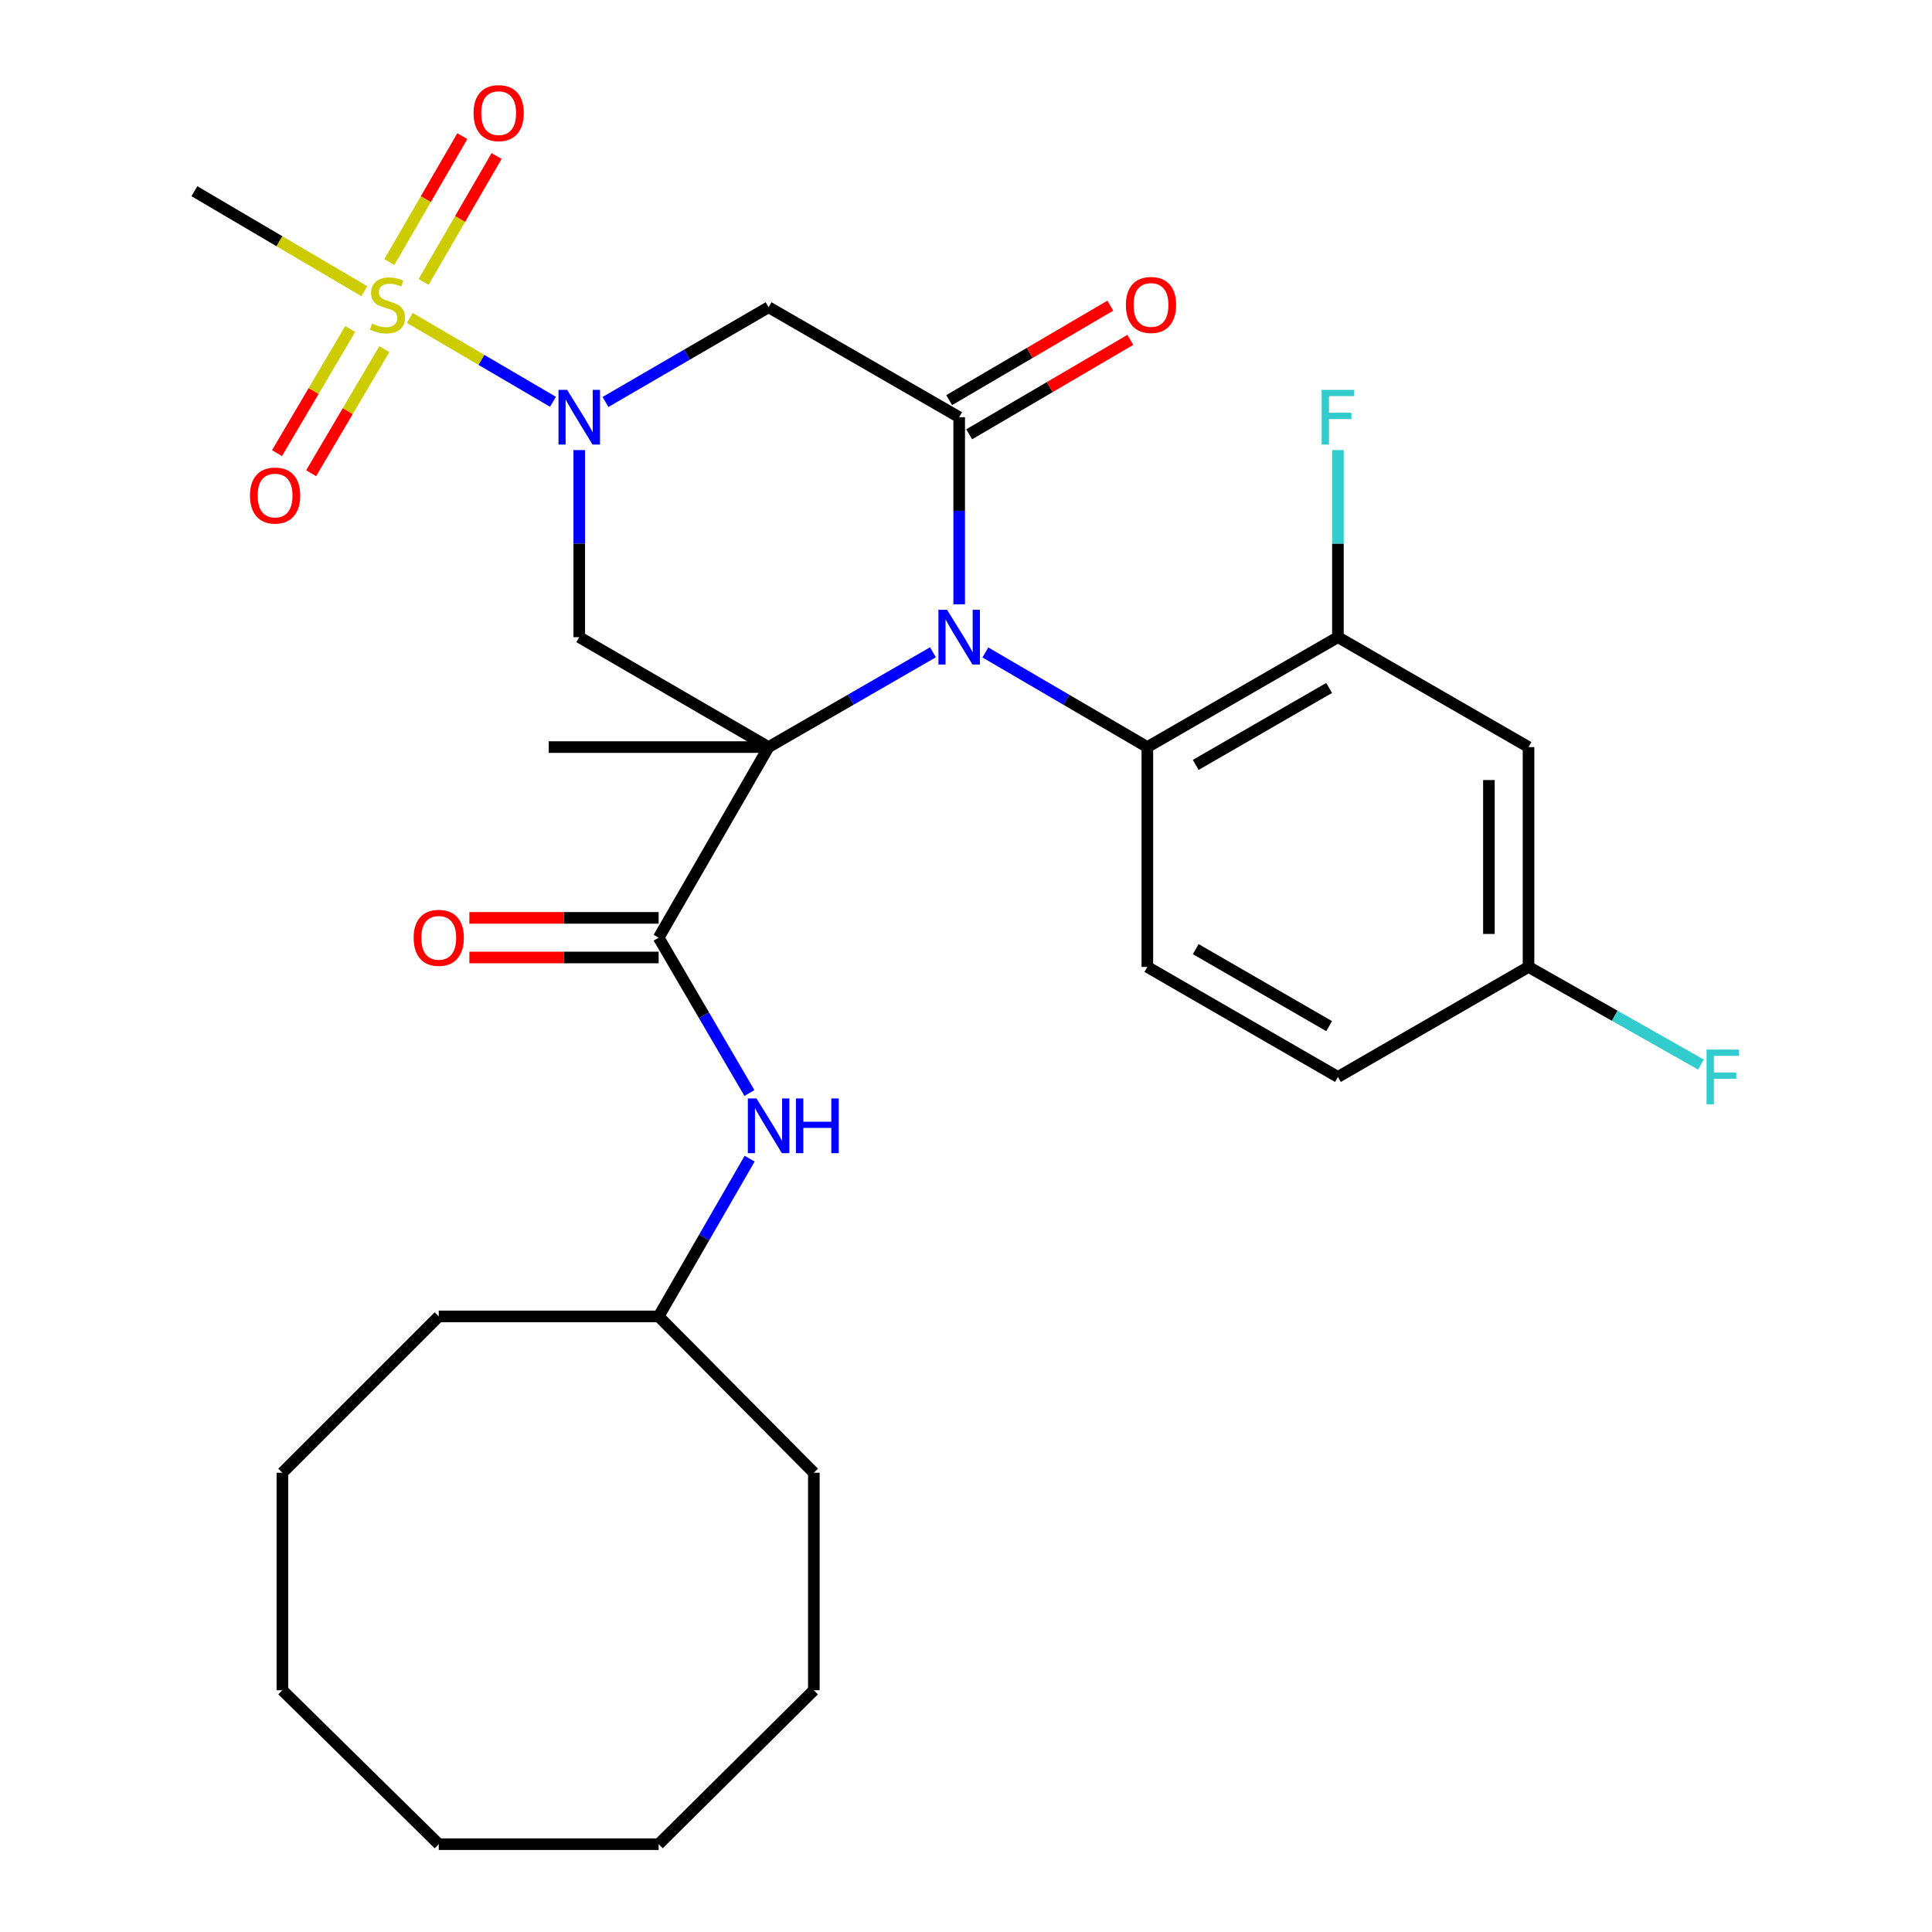 <?xml version='1.0' encoding='iso-8859-1'?>
<svg version='1.1' baseProfile='full'
              xmlns='http://www.w3.org/2000/svg'
                      xmlns:rdkit='http://www.rdkit.org/xml'
                      xmlns:xlink='http://www.w3.org/1999/xlink'
                  xml:space='preserve'
width='1000px' height='1000px' viewBox='0 0 1000 1000'>
<!-- END OF HEADER -->
<rect style='opacity:1.0;fill:#FFFFFF;stroke:none' width='1000' height='1000' x='0' y='0'> </rect>
<path class='bond-0' d='M 397.825,386.687 L 440.354,362.157' style='fill:none;fill-rule:evenodd;stroke:#000000;stroke-width:6px;stroke-linecap:butt;stroke-linejoin:miter;stroke-opacity:1' />
<path class='bond-0' d='M 440.354,362.157 L 482.883,337.626' style='fill:none;fill-rule:evenodd;stroke:#0000FF;stroke-width:6px;stroke-linecap:butt;stroke-linejoin:miter;stroke-opacity:1' />
<path class='bond-4' d='M 397.825,386.687 L 299.817,329.79' style='fill:none;fill-rule:evenodd;stroke:#000000;stroke-width:6px;stroke-linecap:butt;stroke-linejoin:miter;stroke-opacity:1' />
<path class='bond-5' d='M 397.825,386.687 L 340.916,485.344' style='fill:none;fill-rule:evenodd;stroke:#000000;stroke-width:6px;stroke-linecap:butt;stroke-linejoin:miter;stroke-opacity:1' />
<path class='bond-16' d='M 397.825,386.687 L 284.018,386.687' style='fill:none;fill-rule:evenodd;stroke:#000000;stroke-width:6px;stroke-linecap:butt;stroke-linejoin:miter;stroke-opacity:1' />
<path class='bond-3' d='M 496.47,312.784 L 496.47,264.366' style='fill:none;fill-rule:evenodd;stroke:#0000FF;stroke-width:6px;stroke-linecap:butt;stroke-linejoin:miter;stroke-opacity:1' />
<path class='bond-3' d='M 496.47,264.366 L 496.47,215.949' style='fill:none;fill-rule:evenodd;stroke:#000000;stroke-width:6px;stroke-linecap:butt;stroke-linejoin:miter;stroke-opacity:1' />
<path class='bond-7' d='M 510.03,337.711 L 551.946,362.199' style='fill:none;fill-rule:evenodd;stroke:#0000FF;stroke-width:6px;stroke-linecap:butt;stroke-linejoin:miter;stroke-opacity:1' />
<path class='bond-7' d='M 551.946,362.199 L 593.862,386.687' style='fill:none;fill-rule:evenodd;stroke:#000000;stroke-width:6px;stroke-linecap:butt;stroke-linejoin:miter;stroke-opacity:1' />
<path class='bond-1' d='M 299.817,232.955 L 299.817,281.372' style='fill:none;fill-rule:evenodd;stroke:#0000FF;stroke-width:6px;stroke-linecap:butt;stroke-linejoin:miter;stroke-opacity:1' />
<path class='bond-1' d='M 299.817,281.372 L 299.817,329.79' style='fill:none;fill-rule:evenodd;stroke:#000000;stroke-width:6px;stroke-linecap:butt;stroke-linejoin:miter;stroke-opacity:1' />
<path class='bond-2' d='M 286.201,207.968 L 249.154,186.255' style='fill:none;fill-rule:evenodd;stroke:#0000FF;stroke-width:6px;stroke-linecap:butt;stroke-linejoin:miter;stroke-opacity:1' />
<path class='bond-2' d='M 249.154,186.255 L 212.108,164.541' style='fill:none;fill-rule:evenodd;stroke:#CCCC00;stroke-width:6px;stroke-linecap:butt;stroke-linejoin:miter;stroke-opacity:1' />
<path class='bond-6' d='M 313.391,208.066 L 355.608,183.547' style='fill:none;fill-rule:evenodd;stroke:#0000FF;stroke-width:6px;stroke-linecap:butt;stroke-linejoin:miter;stroke-opacity:1' />
<path class='bond-6' d='M 355.608,183.547 L 397.825,159.029' style='fill:none;fill-rule:evenodd;stroke:#000000;stroke-width:6px;stroke-linecap:butt;stroke-linejoin:miter;stroke-opacity:1' />
<path class='bond-11' d='M 219.263,145.917 L 238.151,113.333' style='fill:none;fill-rule:evenodd;stroke:#CCCC00;stroke-width:6px;stroke-linecap:butt;stroke-linejoin:miter;stroke-opacity:1' />
<path class='bond-11' d='M 238.151,113.333 L 257.039,80.75' style='fill:none;fill-rule:evenodd;stroke:#FF0000;stroke-width:6px;stroke-linecap:butt;stroke-linejoin:miter;stroke-opacity:1' />
<path class='bond-11' d='M 201.525,135.634 L 220.412,103.05' style='fill:none;fill-rule:evenodd;stroke:#CCCC00;stroke-width:6px;stroke-linecap:butt;stroke-linejoin:miter;stroke-opacity:1' />
<path class='bond-11' d='M 220.412,103.05 L 239.3,70.467' style='fill:none;fill-rule:evenodd;stroke:#FF0000;stroke-width:6px;stroke-linecap:butt;stroke-linejoin:miter;stroke-opacity:1' />
<path class='bond-12' d='M 181.253,170.3 L 162.317,202.418' style='fill:none;fill-rule:evenodd;stroke:#CCCC00;stroke-width:6px;stroke-linecap:butt;stroke-linejoin:miter;stroke-opacity:1' />
<path class='bond-12' d='M 162.317,202.418 L 143.38,234.535' style='fill:none;fill-rule:evenodd;stroke:#FF0000;stroke-width:6px;stroke-linecap:butt;stroke-linejoin:miter;stroke-opacity:1' />
<path class='bond-12' d='M 198.916,180.714 L 179.979,212.831' style='fill:none;fill-rule:evenodd;stroke:#CCCC00;stroke-width:6px;stroke-linecap:butt;stroke-linejoin:miter;stroke-opacity:1' />
<path class='bond-12' d='M 179.979,212.831 L 161.043,244.948' style='fill:none;fill-rule:evenodd;stroke:#FF0000;stroke-width:6px;stroke-linecap:butt;stroke-linejoin:miter;stroke-opacity:1' />
<path class='bond-18' d='M 188.567,150.716 L 144.596,124.84' style='fill:none;fill-rule:evenodd;stroke:#CCCC00;stroke-width:6px;stroke-linecap:butt;stroke-linejoin:miter;stroke-opacity:1' />
<path class='bond-18' d='M 144.596,124.84 L 100.625,98.965' style='fill:none;fill-rule:evenodd;stroke:#000000;stroke-width:6px;stroke-linecap:butt;stroke-linejoin:miter;stroke-opacity:1' />
<path class='bond-14' d='M 501.653,224.794 L 543.356,200.354' style='fill:none;fill-rule:evenodd;stroke:#000000;stroke-width:6px;stroke-linecap:butt;stroke-linejoin:miter;stroke-opacity:1' />
<path class='bond-14' d='M 543.356,200.354 L 585.059,175.914' style='fill:none;fill-rule:evenodd;stroke:#FF0000;stroke-width:6px;stroke-linecap:butt;stroke-linejoin:miter;stroke-opacity:1' />
<path class='bond-14' d='M 491.286,207.104 L 532.989,182.664' style='fill:none;fill-rule:evenodd;stroke:#000000;stroke-width:6px;stroke-linecap:butt;stroke-linejoin:miter;stroke-opacity:1' />
<path class='bond-14' d='M 532.989,182.664 L 574.692,158.224' style='fill:none;fill-rule:evenodd;stroke:#FF0000;stroke-width:6px;stroke-linecap:butt;stroke-linejoin:miter;stroke-opacity:1' />
<path class='bond-30' d='M 496.47,215.949 L 397.825,159.029' style='fill:none;fill-rule:evenodd;stroke:#000000;stroke-width:6px;stroke-linecap:butt;stroke-linejoin:miter;stroke-opacity:1' />
<path class='bond-9' d='M 340.916,485.344 L 364.409,525.544' style='fill:none;fill-rule:evenodd;stroke:#000000;stroke-width:6px;stroke-linecap:butt;stroke-linejoin:miter;stroke-opacity:1' />
<path class='bond-9' d='M 364.409,525.544 L 387.902,565.744' style='fill:none;fill-rule:evenodd;stroke:#0000FF;stroke-width:6px;stroke-linecap:butt;stroke-linejoin:miter;stroke-opacity:1' />
<path class='bond-15' d='M 340.916,475.092 L 291.93,475.092' style='fill:none;fill-rule:evenodd;stroke:#000000;stroke-width:6px;stroke-linecap:butt;stroke-linejoin:miter;stroke-opacity:1' />
<path class='bond-15' d='M 291.93,475.092 L 242.943,475.092' style='fill:none;fill-rule:evenodd;stroke:#FF0000;stroke-width:6px;stroke-linecap:butt;stroke-linejoin:miter;stroke-opacity:1' />
<path class='bond-15' d='M 340.916,495.595 L 291.93,495.595' style='fill:none;fill-rule:evenodd;stroke:#000000;stroke-width:6px;stroke-linecap:butt;stroke-linejoin:miter;stroke-opacity:1' />
<path class='bond-15' d='M 291.93,495.595 L 242.943,495.595' style='fill:none;fill-rule:evenodd;stroke:#FF0000;stroke-width:6px;stroke-linecap:butt;stroke-linejoin:miter;stroke-opacity:1' />
<path class='bond-8' d='M 593.862,386.687 L 692.507,329.79' style='fill:none;fill-rule:evenodd;stroke:#000000;stroke-width:6px;stroke-linecap:butt;stroke-linejoin:miter;stroke-opacity:1' />
<path class='bond-8' d='M 618.903,395.913 L 687.954,356.085' style='fill:none;fill-rule:evenodd;stroke:#000000;stroke-width:6px;stroke-linecap:butt;stroke-linejoin:miter;stroke-opacity:1' />
<path class='bond-13' d='M 593.862,386.687 L 593.862,500.482' style='fill:none;fill-rule:evenodd;stroke:#000000;stroke-width:6px;stroke-linecap:butt;stroke-linejoin:miter;stroke-opacity:1' />
<path class='bond-10' d='M 692.507,329.79 L 791.163,386.687' style='fill:none;fill-rule:evenodd;stroke:#000000;stroke-width:6px;stroke-linecap:butt;stroke-linejoin:miter;stroke-opacity:1' />
<path class='bond-19' d='M 692.507,329.79 L 692.507,281.372' style='fill:none;fill-rule:evenodd;stroke:#000000;stroke-width:6px;stroke-linecap:butt;stroke-linejoin:miter;stroke-opacity:1' />
<path class='bond-19' d='M 692.507,281.372 L 692.507,232.955' style='fill:none;fill-rule:evenodd;stroke:#33CCCC;stroke-width:6px;stroke-linecap:butt;stroke-linejoin:miter;stroke-opacity:1' />
<path class='bond-21' d='M 388.013,599.731 L 364.464,640.55' style='fill:none;fill-rule:evenodd;stroke:#0000FF;stroke-width:6px;stroke-linecap:butt;stroke-linejoin:miter;stroke-opacity:1' />
<path class='bond-21' d='M 364.464,640.55 L 340.916,681.369' style='fill:none;fill-rule:evenodd;stroke:#000000;stroke-width:6px;stroke-linecap:butt;stroke-linejoin:miter;stroke-opacity:1' />
<path class='bond-31' d='M 791.163,386.687 L 791.163,500.482' style='fill:none;fill-rule:evenodd;stroke:#000000;stroke-width:6px;stroke-linecap:butt;stroke-linejoin:miter;stroke-opacity:1' />
<path class='bond-31' d='M 770.66,403.756 L 770.66,483.413' style='fill:none;fill-rule:evenodd;stroke:#000000;stroke-width:6px;stroke-linecap:butt;stroke-linejoin:miter;stroke-opacity:1' />
<path class='bond-20' d='M 593.862,500.482 L 692.507,557.425' style='fill:none;fill-rule:evenodd;stroke:#000000;stroke-width:6px;stroke-linecap:butt;stroke-linejoin:miter;stroke-opacity:1' />
<path class='bond-20' d='M 618.909,491.266 L 687.961,531.126' style='fill:none;fill-rule:evenodd;stroke:#000000;stroke-width:6px;stroke-linecap:butt;stroke-linejoin:miter;stroke-opacity:1' />
<path class='bond-17' d='M 791.163,500.482 L 692.507,557.425' style='fill:none;fill-rule:evenodd;stroke:#000000;stroke-width:6px;stroke-linecap:butt;stroke-linejoin:miter;stroke-opacity:1' />
<path class='bond-22' d='M 791.163,500.482 L 835.788,525.752' style='fill:none;fill-rule:evenodd;stroke:#000000;stroke-width:6px;stroke-linecap:butt;stroke-linejoin:miter;stroke-opacity:1' />
<path class='bond-22' d='M 835.788,525.752 L 880.413,551.021' style='fill:none;fill-rule:evenodd;stroke:#33CCCC;stroke-width:6px;stroke-linecap:butt;stroke-linejoin:miter;stroke-opacity:1' />
<path class='bond-23' d='M 340.916,681.369 L 227.098,681.369' style='fill:none;fill-rule:evenodd;stroke:#000000;stroke-width:6px;stroke-linecap:butt;stroke-linejoin:miter;stroke-opacity:1' />
<path class='bond-24' d='M 340.916,681.369 L 421.244,762.29' style='fill:none;fill-rule:evenodd;stroke:#000000;stroke-width:6px;stroke-linecap:butt;stroke-linejoin:miter;stroke-opacity:1' />
<path class='bond-25' d='M 227.098,681.369 L 146.166,762.29' style='fill:none;fill-rule:evenodd;stroke:#000000;stroke-width:6px;stroke-linecap:butt;stroke-linejoin:miter;stroke-opacity:1' />
<path class='bond-26' d='M 421.244,762.29 L 421.244,874.866' style='fill:none;fill-rule:evenodd;stroke:#000000;stroke-width:6px;stroke-linecap:butt;stroke-linejoin:miter;stroke-opacity:1' />
<path class='bond-29' d='M 146.166,762.29 L 146.166,874.866' style='fill:none;fill-rule:evenodd;stroke:#000000;stroke-width:6px;stroke-linecap:butt;stroke-linejoin:miter;stroke-opacity:1' />
<path class='bond-28' d='M 421.244,874.866 L 340.916,954.545' style='fill:none;fill-rule:evenodd;stroke:#000000;stroke-width:6px;stroke-linecap:butt;stroke-linejoin:miter;stroke-opacity:1' />
<path class='bond-27' d='M 227.098,954.545 L 340.916,954.545' style='fill:none;fill-rule:evenodd;stroke:#000000;stroke-width:6px;stroke-linecap:butt;stroke-linejoin:miter;stroke-opacity:1' />
<path class='bond-32' d='M 227.098,954.545 L 146.166,874.866' style='fill:none;fill-rule:evenodd;stroke:#000000;stroke-width:6px;stroke-linecap:butt;stroke-linejoin:miter;stroke-opacity:1' />
<path  class='atom-1' d='M 490.21 315.63
L 499.49 330.63
Q 500.41 332.11, 501.89 334.79
Q 503.37 337.47, 503.45 337.63
L 503.45 315.63
L 507.21 315.63
L 507.21 343.95
L 503.33 343.95
L 493.37 327.55
Q 492.21 325.63, 490.97 323.43
Q 489.77 321.23, 489.41 320.55
L 489.41 343.95
L 485.73 343.95
L 485.73 315.63
L 490.21 315.63
' fill='#0000FF'/>
<path  class='atom-2' d='M 293.557 201.789
L 302.837 216.789
Q 303.757 218.269, 305.237 220.949
Q 306.717 223.629, 306.797 223.789
L 306.797 201.789
L 310.557 201.789
L 310.557 230.109
L 306.677 230.109
L 296.717 213.709
Q 295.557 211.789, 294.317 209.589
Q 293.117 207.389, 292.757 206.709
L 292.757 230.109
L 289.077 230.109
L 289.077 201.789
L 293.557 201.789
' fill='#0000FF'/>
<path  class='atom-3' d='M 192.546 167.484
Q 192.866 167.604, 194.186 168.164
Q 195.506 168.724, 196.946 169.084
Q 198.426 169.404, 199.866 169.404
Q 202.546 169.404, 204.106 168.124
Q 205.666 166.804, 205.666 164.524
Q 205.666 162.964, 204.866 162.004
Q 204.106 161.044, 202.906 160.524
Q 201.706 160.004, 199.706 159.404
Q 197.186 158.644, 195.666 157.924
Q 194.186 157.204, 193.106 155.684
Q 192.066 154.164, 192.066 151.604
Q 192.066 148.044, 194.466 145.844
Q 196.906 143.644, 201.706 143.644
Q 204.986 143.644, 208.706 145.204
L 207.786 148.284
Q 204.386 146.884, 201.826 146.884
Q 199.066 146.884, 197.546 148.044
Q 196.026 149.164, 196.066 151.124
Q 196.066 152.644, 196.826 153.564
Q 197.626 154.484, 198.746 155.004
Q 199.906 155.524, 201.826 156.124
Q 204.386 156.924, 205.906 157.724
Q 207.426 158.524, 208.506 160.164
Q 209.626 161.764, 209.626 164.524
Q 209.626 168.444, 206.986 170.564
Q 204.386 172.644, 200.026 172.644
Q 197.506 172.644, 195.586 172.084
Q 193.706 171.564, 191.466 170.644
L 192.546 167.484
' fill='#CCCC00'/>
<path  class='atom-10' d='M 391.565 568.564
L 400.845 583.564
Q 401.765 585.044, 403.245 587.724
Q 404.725 590.404, 404.805 590.564
L 404.805 568.564
L 408.565 568.564
L 408.565 596.884
L 404.685 596.884
L 394.725 580.484
Q 393.565 578.564, 392.325 576.364
Q 391.125 574.164, 390.765 573.484
L 390.765 596.884
L 387.085 596.884
L 387.085 568.564
L 391.565 568.564
' fill='#0000FF'/>
<path  class='atom-10' d='M 411.965 568.564
L 415.805 568.564
L 415.805 580.604
L 430.285 580.604
L 430.285 568.564
L 434.125 568.564
L 434.125 596.884
L 430.285 596.884
L 430.285 583.804
L 415.805 583.804
L 415.805 596.884
L 411.965 596.884
L 411.965 568.564
' fill='#0000FF'/>
<path  class='atom-12' d='M 245.104 58.55
Q 245.104 51.75, 248.464 47.95
Q 251.824 44.15, 258.104 44.15
Q 264.384 44.15, 267.744 47.95
Q 271.104 51.75, 271.104 58.55
Q 271.104 65.43, 267.704 69.35
Q 264.304 73.23, 258.104 73.23
Q 251.864 73.23, 248.464 69.35
Q 245.104 65.47, 245.104 58.55
M 258.104 70.03
Q 262.424 70.03, 264.744 67.15
Q 267.104 64.23, 267.104 58.55
Q 267.104 52.99, 264.744 50.19
Q 262.424 47.35, 258.104 47.35
Q 253.784 47.35, 251.424 50.15
Q 249.104 52.95, 249.104 58.55
Q 249.104 64.27, 251.424 67.15
Q 253.784 70.03, 258.104 70.03
' fill='#FF0000'/>
<path  class='atom-13' d='M 129.384 256.49
Q 129.384 249.69, 132.744 245.89
Q 136.104 242.09, 142.384 242.09
Q 148.664 242.09, 152.024 245.89
Q 155.384 249.69, 155.384 256.49
Q 155.384 263.37, 151.984 267.29
Q 148.584 271.17, 142.384 271.17
Q 136.144 271.17, 132.744 267.29
Q 129.384 263.41, 129.384 256.49
M 142.384 267.97
Q 146.704 267.97, 149.024 265.09
Q 151.384 262.17, 151.384 256.49
Q 151.384 250.93, 149.024 248.13
Q 146.704 245.29, 142.384 245.29
Q 138.064 245.29, 135.704 248.09
Q 133.384 250.89, 133.384 256.49
Q 133.384 262.21, 135.704 265.09
Q 138.064 267.97, 142.384 267.97
' fill='#FF0000'/>
<path  class='atom-15' d='M 582.753 157.844
Q 582.753 151.044, 586.113 147.244
Q 589.473 143.444, 595.753 143.444
Q 602.033 143.444, 605.393 147.244
Q 608.753 151.044, 608.753 157.844
Q 608.753 164.724, 605.353 168.644
Q 601.953 172.524, 595.753 172.524
Q 589.513 172.524, 586.113 168.644
Q 582.753 164.764, 582.753 157.844
M 595.753 169.324
Q 600.073 169.324, 602.393 166.444
Q 604.753 163.524, 604.753 157.844
Q 604.753 152.284, 602.393 149.484
Q 600.073 146.644, 595.753 146.644
Q 591.433 146.644, 589.073 149.444
Q 586.753 152.244, 586.753 157.844
Q 586.753 163.564, 589.073 166.444
Q 591.433 169.324, 595.753 169.324
' fill='#FF0000'/>
<path  class='atom-16' d='M 214.098 485.424
Q 214.098 478.624, 217.458 474.824
Q 220.818 471.024, 227.098 471.024
Q 233.378 471.024, 236.738 474.824
Q 240.098 478.624, 240.098 485.424
Q 240.098 492.304, 236.698 496.224
Q 233.298 500.104, 227.098 500.104
Q 220.858 500.104, 217.458 496.224
Q 214.098 492.344, 214.098 485.424
M 227.098 496.904
Q 231.418 496.904, 233.738 494.024
Q 236.098 491.104, 236.098 485.424
Q 236.098 479.864, 233.738 477.064
Q 231.418 474.224, 227.098 474.224
Q 222.778 474.224, 220.418 477.024
Q 218.098 479.824, 218.098 485.424
Q 218.098 491.144, 220.418 494.024
Q 222.778 496.904, 227.098 496.904
' fill='#FF0000'/>
<path  class='atom-20' d='M 684.087 201.789
L 700.927 201.789
L 700.927 205.029
L 687.887 205.029
L 687.887 213.629
L 699.487 213.629
L 699.487 216.909
L 687.887 216.909
L 687.887 230.109
L 684.087 230.109
L 684.087 201.789
' fill='#33CCCC'/>
<path  class='atom-23' d='M 883.302 543.265
L 900.142 543.265
L 900.142 546.505
L 887.102 546.505
L 887.102 555.105
L 898.702 555.105
L 898.702 558.385
L 887.102 558.385
L 887.102 571.585
L 883.302 571.585
L 883.302 543.265
' fill='#33CCCC'/>
</svg>
